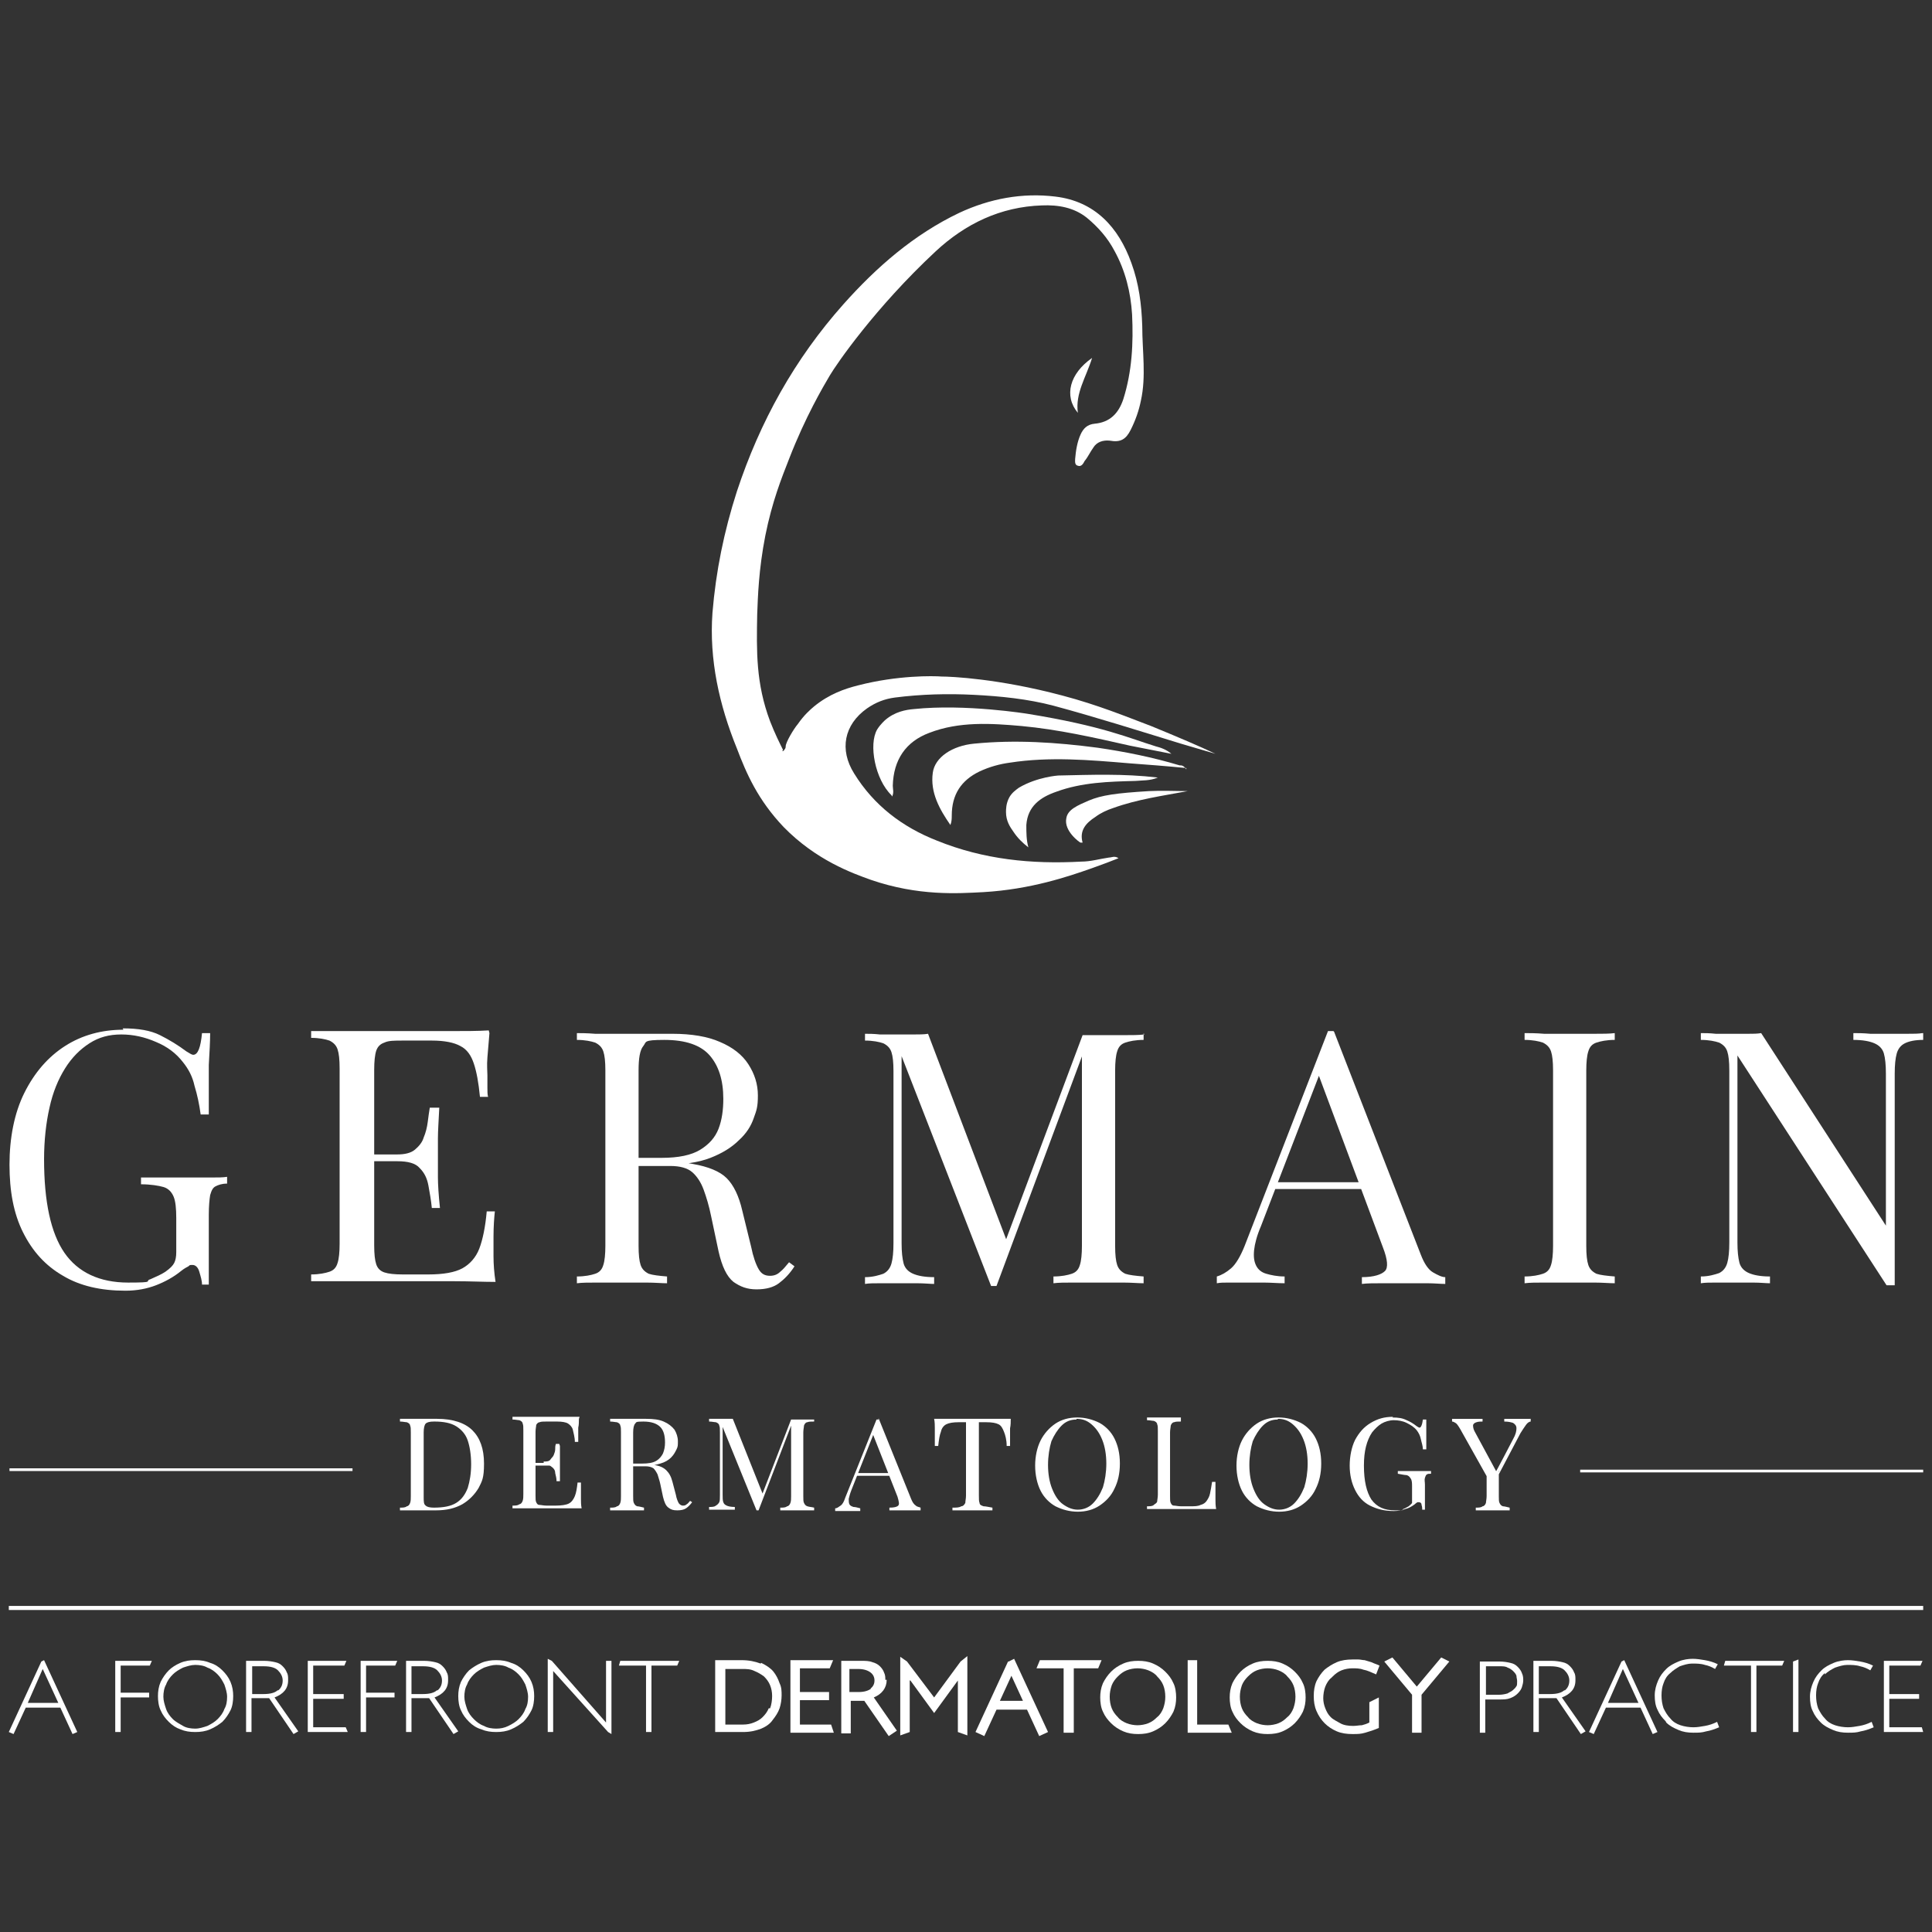 <?xml version="1.0" encoding="UTF-8"?>
<svg id="Layer_1" data-name="Layer 1" xmlns="http://www.w3.org/2000/svg" version="1.1" viewBox="0 0 285 285">
  <rect x="0" y="0" width="285" height="285" fill="#333333" stroke="none"/>
  <defs>
    <style>
      .cls-1 {
        fill: #fff;
        stroke-width: 0px;
      }
    </style>
  </defs>
  <g>
    <path class="cls-1" d="M115.4,110.8c.1,0,.2,0,.3-.2.2-.2.2-.4.2-.5,0-.6,1.2-2.6,1.8-3.3.9-1.3,1.8-2.1,2.4-2.6,2.2-1.8,4.5-2.6,6.5-3.1,5.8-1.5,11.1-1.4,12.3-1.3,1.4,0,8.4.3,17.8,2.8,5.3,1.4,9.4,3.1,13.1,4.5,3.9,1.6,7.2,3,9.5,4.1-1.7-.5-3.4-1-5.1-1.5-6.2-1.9-12.5-3.9-18.8-5.6-3.8-1-7.8-1.4-11.7-1.6-3.9-.2-7.8-.1-11.7.4-1.5.2-2.8.7-4.1,1.6-3.4,2.4-4.1,6.1-1.9,9.6,2.9,4.7,7.1,7.9,12.2,9.9,6.9,2.8,14,3.5,21.3,3.1,1.4,0,2.7-.4,4.1-.6.4,0,.8-.3,1.4.1-1,.4-2.3.9-4,1.5-3.4,1.2-9,3.1-15.9,3.5-3.8.2-9.6.6-16.6-1.8-2.8-1-8.1-2.9-12.9-7.8-3.8-4-5.5-7.9-6.9-11.6-2.6-6.4-4.1-13.1-3.6-20,.5-6.1,1.7-12,3.6-17.9,3.4-10.3,8.5-19.5,15.7-27.6,4.9-5.5,10.4-10.3,17.1-13.5,4.5-2.1,9.3-3,14.2-2.4,5.8.7,9.3,4.5,11.2,9.8,1.1,3,1.5,6.1,1.6,9.3,0,3.7.6,7.4-.2,11-.3,1.5-.8,2.9-1.5,4.3-.7,1.4-1.5,1.9-3.1,1.6-1-.1-1.9.2-2.4,1-.5.7-.8,1.4-1.3,2-.2.4-.5.9-1,.7-.5-.1-.4-.7-.4-1,.1-1.2.3-2.5.8-3.6.4-.9,1-1.5,2.1-1.6,2.2-.2,3.5-1.5,4.2-3.6,1.3-4.1,1.5-8.3,1.3-12.5-.2-3.3-1-6.5-2.6-9.4-1-1.9-2.4-3.5-4.1-4.9-1.9-1.5-4.2-1.9-6.6-1.8-6.1.2-11.3,2.7-15.7,6.8-8.9,8.3-14.6,16.6-15.6,18.3-1,1.7-3.6,6.1-6,12.3-1.1,2.8-2.5,6.3-3.5,11.3-1,5.1-1.1,9.1-1.2,11.6-.1,5.5-.2,10.2,1.9,15.8.7,1.8,1.4,3.2,1.9,4.2Z"/>
    <path class="cls-1" d="M131.5,117.3c-2.4-2.3-3.4-7.5-2.1-9.7.5-.8,1.2-1.4,1.2-1.4,1.4-1.2,3-1.5,4.2-1.6,7.6-.8,16.8.7,16.8.7,11.1,1.8,15,3.6,18.9,4.8.8.2,1.6.5,2.3,1.1-2-.4-4.1-.8-6.1-1.2-5.3-1.2-10.6-2.4-16-2.9-4.5-.4-9.2-.7-13.6,1-3.5,1.3-5.3,4-5.4,7.8,0,.5.2,1-.1,1.6Z"/>
    <path class="cls-1" d="M175,113.3c-3-.3-5.7-.5-8.4-.7-5.9-.5-11.8-1-17.6-.1-1.5.2-3,.6-4.5,1.3-2.7,1.3-4.1,3.4-4.1,6.5,0,.4,0,.9-.2,1.4-1.6-2.3-3-4.8-2.6-7.7.3-2.3,2.9-4,6.1-4.3,6.1-.6,12.1-.2,18.2.6,4.1.6,8.1,1.4,12.1,2.6.3,0,.6,0,1,.6Z"/>
    <path class="cls-1" d="M170.8,114.7c-1.2.5-2.3.4-3.3.5-3.9.1-7.9.2-11.7,1.6-2.3.8-4.2,2.1-4.4,4.9,0,1.1,0,2.2.3,3.3-.9-.7-1.6-1.4-2.2-2.3-.5-.7-1.1-1.6-1.1-2.9,0-.4,0-1.3.5-2.2.4-.7,1-1.1,1.4-1.4,2.7-1.6,5.8-1.8,5.8-1.8,4.8-.1,9.6-.3,14.7.3Z"/>
    <path class="cls-1" d="M175.2,116.7c-3.7.7-7.4,1.2-11,2.5-.9.3-1.8.7-2.6,1.3-1.4.9-2.4,2-1.9,3.8,0,0-.2,0-.2,0,0,0,0,0-.1,0-.1,0-2.5-1.7-2.1-3.6.2-1.3,1.7-1.9,3.3-2.6,1.9-.8,4-1.1,8.9-1.4,1.9-.1,3.9,0,5.7,0Z"/>
    <path class="cls-1" d="M159,60.9c-2.1-2.5-1.2-5.8,2.1-8.1-.9,2.9-2.5,5.2-2.1,8.1Z"/>
  </g>
  <g>
    <path class="cls-1" d="M18.1,151.7c2.3,0,4.1.3,5.5,1,1.4.7,2.7,1.5,3.9,2.4.5.3.8.5,1,.5.7,0,1.1-1.1,1.3-3.2h1.2c0,1.3-.1,2.9-.2,4.7,0,1.8,0,4.3,0,7.3h-1.2c-.2-1.5-.5-2.9-.9-4.2-.3-1.4-.9-2.5-1.7-3.5-1-1.3-2.3-2.3-4-3-1.6-.7-3.3-1.1-5.1-1.1s-3.3.4-4.7,1.3c-1.4.9-2.6,2.1-3.6,3.7-1,1.6-1.8,3.5-2.3,5.8-.5,2.2-.8,4.8-.8,7.6,0,6.3,1,10.9,3,13.8,2,2.9,5.2,4.4,9.4,4.4s2.3-.2,3.3-.5c.9-.4,1.6-.7,2.2-1.1.7-.5,1.1-.9,1.3-1.3.2-.4.3-.9.3-1.6v-5c0-1.4-.1-2.5-.4-3.2-.3-.7-.8-1.2-1.5-1.4-.7-.2-1.9-.4-3.3-.4v-1c.6,0,1.4,0,2.2,0,.8,0,1.7,0,2.6,0,.9,0,1.8,0,2.5,0,1.1,0,2.2,0,3.1,0,.9,0,1.7,0,2.3-.1v1c-.8,0-1.3.2-1.7.4-.4.2-.6.6-.8,1.3-.1.6-.2,1.6-.2,2.9v10.3h-1c0-.6-.2-1.2-.4-1.9-.2-.7-.6-1-1-1s-.4,0-.6.2c-.2.1-.6.3-1.1.7-1.1.9-2.4,1.6-3.7,2.1-1.3.5-2.8.8-4.5.8-3.6,0-6.7-.7-9.2-2.2-2.6-1.5-4.5-3.6-5.9-6.4-1.4-2.8-2-6.1-2-10s.7-7.6,2.2-10.6c1.5-3,3.5-5.3,6-6.9,2.5-1.6,5.4-2.4,8.6-2.4Z"/>
    <path class="cls-1" d="M72.2,152.4c-.1,1.2-.2,2.4-.3,3.6s0,2,0,2.6,0,1.2,0,1.8c0,.6,0,1.1.1,1.4h-1.2c-.2-2.1-.5-3.7-.9-4.9-.4-1.2-1-2.1-2-2.6-.9-.5-2.3-.8-4.2-.8h-4.3c-1.2,0-2.1,0-2.7.3-.6.2-1,.6-1.2,1.2-.2.6-.3,1.6-.3,2.8v25.9c0,1.3.1,2.2.3,2.8.2.6.6,1,1.2,1.2.6.2,1.5.3,2.7.3h3.8c2.2,0,3.9-.3,5-.9,1.1-.6,2-1.6,2.5-2.9.5-1.3.9-3.2,1.1-5.5h1.2c-.1.9-.2,2.2-.2,3.8s0,1.6,0,2.8c0,1.2.1,2.5.3,3.8-1.8,0-3.8-.1-6-.1-2.2,0-4.2,0-6,0h-3c-1.2,0-2.5,0-3.9,0-1.4,0-2.8,0-4.2,0-1.4,0-2.8,0-4.1,0v-1c1.2,0,2.1-.2,2.7-.4.6-.2,1-.6,1.2-1.3.2-.6.3-1.6.3-2.8v-25.9c0-1.3-.1-2.2-.3-2.8-.2-.6-.6-1-1.2-1.3-.6-.2-1.5-.4-2.7-.4v-1c1.3,0,2.6,0,4.1,0,1.4,0,2.8,0,4.2,0,1.4,0,2.7,0,3.9,0h3c1.6,0,3.4,0,5.5,0,2,0,3.9,0,5.5-.1ZM63.2,170.3v1h-9.6v-1h9.6ZM64.8,163.4c-.1,2-.2,3.5-.2,4.5,0,1,0,2,0,2.9s0,1.8,0,2.9c0,1,.1,2.6.3,4.5h-1.2c-.1-1.1-.3-2.2-.5-3.3-.2-1.1-.6-1.9-1.3-2.6-.6-.7-1.7-1-3.3-1v-1c1.1,0,2-.2,2.6-.7.6-.5,1.1-1.1,1.3-1.8.3-.7.5-1.5.6-2.3.1-.8.2-1.5.3-2.1h1.2Z"/>
    <path class="cls-1" d="M84.9,152.4c.7,0,1.7,0,2.9.1,1.2,0,2.4,0,3.5,0,1.6,0,3.2,0,4.7,0,1.5,0,2.6,0,3.2,0,2.8,0,5.2.4,7,1.2,1.9.8,3.3,1.9,4.2,3.3.9,1.4,1.4,2.9,1.4,4.6s-.2,2.2-.6,3.3c-.4,1.2-1.1,2.3-2.2,3.3-1,1-2.4,1.9-4.2,2.6-1.8.7-4,1-6.7,1h-5v-1h4.5c2.5,0,4.4-.4,5.7-1.2,1.3-.8,2.2-1.8,2.7-3.1.5-1.3.7-2.8.7-4.4,0-2.8-.7-4.9-2-6.4-1.3-1.5-3.5-2.3-6.7-2.3s-2.6.3-3.1.9c-.5.6-.7,1.8-.7,3.6v25.9c0,1.3.1,2.2.3,2.8.2.6.6,1,1.2,1.3.6.2,1.5.3,2.7.4v1c-.8,0-1.8-.1-3-.1-1.2,0-2.4,0-3.6,0s-2.6,0-3.8,0c-1.2,0-2.1,0-2.9.1v-1c1.2,0,2.1-.2,2.7-.4.6-.2,1-.6,1.2-1.3.2-.6.3-1.6.3-2.8v-25.9c0-1.3-.1-2.2-.3-2.8-.2-.6-.6-1-1.2-1.3-.6-.2-1.5-.4-2.7-.4v-1ZM93.2,171c1.9,0,3.4.1,4.4.2,1.1,0,2,.2,2.6.2.7,0,1.3.2,2,.3,2.3.4,4,1.1,5,2.1,1,1,1.8,2.6,2.3,4.8l1.3,5.3c.3,1.5.7,2.6,1.1,3.3.4.7.9,1,1.7,1,.6,0,1.1-.2,1.5-.6.4-.3.8-.8,1.3-1.4l.8.6c-.7,1.1-1.5,1.9-2.3,2.5-.8.6-1.9.9-3.3.9s-2.4-.4-3.4-1.1c-1-.8-1.7-2.3-2.2-4.5l-1.1-5.2c-.3-1.5-.7-2.8-1.1-3.9-.4-1.1-1-2-1.7-2.6-.7-.6-1.8-.9-3.2-.9h-5.6v-.9Z"/>
    <path class="cls-1" d="M168.7,152.4v1c-1.2,0-2.1.2-2.7.4-.6.2-1,.6-1.2,1.3-.2.6-.3,1.6-.3,2.8v25.9c0,1.3.1,2.2.3,2.8.2.6.6,1,1.2,1.3.6.2,1.5.3,2.7.4v1c-.8,0-1.8-.1-3-.1-1.2,0-2.4,0-3.6,0s-2.6,0-3.8,0c-1.2,0-2.1,0-2.9.1v-1c1.2,0,2.1-.2,2.7-.4.6-.2,1-.6,1.2-1.3.2-.6.3-1.6.3-2.8v-28.7l.2.2-12.8,34.4h-.8l-13.2-33.9v27.6c0,1.3.1,2.2.3,3,.2.7.7,1.2,1.4,1.5.7.3,1.7.5,3.1.5v1c-.6,0-1.4-.1-2.5-.1-1,0-2,0-2.9,0s-1.8,0-2.6,0c-.9,0-1.6,0-2.2.1v-1c1.2,0,2.1-.3,2.7-.5.6-.3,1-.8,1.2-1.5.2-.7.3-1.7.3-3v-25.4c0-1.3-.1-2.2-.3-2.8-.2-.6-.6-1-1.2-1.3-.6-.2-1.5-.4-2.7-.4v-1c.6,0,1.3,0,2.2.1.9,0,1.8,0,2.6,0s1.6,0,2.4,0c.8,0,1.5,0,2.1-.1l11.9,31.3-.9.4,11.8-31.5h2.5c1.2,0,2.4,0,3.6,0,1.2,0,2.2,0,3-.1Z"/>
    <path class="cls-1" d="M196.8,152.2l12.8,32.9c.5,1.3,1.1,2.2,1.8,2.6.7.4,1.3.7,1.8.7v1c-.7,0-1.6-.1-2.6-.1-1,0-2,0-3,0s-2.6,0-3.8,0c-1.2,0-2.1,0-2.9.1v-1c1.8,0,2.9-.4,3.4-.9.5-.5.4-1.7-.3-3.5l-9.7-26,.8-.7-9.1,23.6c-.6,1.4-.9,2.6-1,3.5-.1,1,0,1.7.3,2.3.3.6.8,1,1.5,1.2.7.2,1.6.4,2.7.4v1c-1,0-2-.1-3.1-.1-1.1,0-2,0-3,0s-1.6,0-2.2,0c-.6,0-1.2,0-1.7.1v-1c.7-.2,1.4-.6,2.1-1.2.7-.6,1.4-1.8,2-3.3l12.3-31.7h.8ZM203.2,174.4v1h-15.6l.5-1h15.1Z"/>
    <path class="cls-1" d="M238.2,152.4v1c-1.2,0-2.1.2-2.7.4-.6.2-1,.6-1.2,1.3-.2.6-.3,1.6-.3,2.8v25.9c0,1.3.1,2.2.3,2.8.2.6.6,1,1.2,1.3.6.2,1.5.3,2.7.4v1c-.8,0-1.8-.1-3-.1-1.2,0-2.4,0-3.6,0s-2.6,0-3.8,0c-1.2,0-2.1,0-2.9.1v-1c1.2,0,2.1-.2,2.7-.4.6-.2,1-.6,1.2-1.3.2-.6.3-1.6.3-2.8v-25.9c0-1.3-.1-2.2-.3-2.8-.2-.6-.6-1-1.2-1.3-.6-.2-1.5-.4-2.7-.4v-1c.7,0,1.7,0,2.9.1,1.2,0,2.5,0,3.8,0s2.4,0,3.6,0c1.2,0,2.2,0,3-.1Z"/>
    <path class="cls-1" d="M283.7,152.4v1c-1.2,0-2.1.2-2.7.5-.6.3-1,.8-1.2,1.5-.2.7-.3,1.7-.3,3v31.2h-1.2l-22-33.9v27.6c0,1.3.1,2.2.3,3,.2.7.7,1.2,1.4,1.5.7.3,1.7.5,3.1.5v1c-.6,0-1.4-.1-2.5-.1-1,0-2,0-2.9,0s-1.8,0-2.6,0c-.9,0-1.6,0-2.2.1v-1c1.2,0,2.1-.3,2.7-.5.6-.3,1-.8,1.2-1.5.2-.7.3-1.7.3-3v-25.4c0-1.3-.1-2.2-.3-2.8-.2-.6-.6-1-1.2-1.3-.6-.2-1.5-.4-2.7-.4v-1c.6,0,1.3,0,2.2.1.9,0,1.8,0,2.6,0s1.5,0,2.2,0c.7,0,1.3,0,1.9-.1l18.4,28.4v-22.4c0-1.3-.1-2.3-.3-3-.2-.7-.7-1.2-1.4-1.5s-1.7-.5-3.1-.5v-1c.6,0,1.5,0,2.5.1,1,0,2,0,2.8,0s1.8,0,2.7,0c.9,0,1.6,0,2.2-.1Z"/>
  </g>
  <g>
    <path class="cls-1" d="M64.5,209.3c2.3,0,4.1.6,5.2,1.7,1.1,1.1,1.7,2.7,1.7,4.9s-.3,2.6-.8,3.6c-.6,1-1.4,1.8-2.4,2.4-1.1.6-2.3.9-3.9.9s-.5,0-.8,0c-.3,0-.7,0-1,0-.3,0-.7,0-1,0-.5,0-.9,0-1.4,0-.4,0-.8,0-1.1,0v-.4c.4,0,.8,0,1-.2.2,0,.4-.2.5-.5s.1-.6.1-1v-9.4c0-.5,0-.8-.1-1,0-.2-.2-.4-.5-.5-.2,0-.6-.1-1-.1v-.4c.3,0,.6,0,1.1,0,.4,0,.9,0,1.3,0,.5,0,1,0,1.6,0,.6,0,1.1,0,1.4,0ZM64,209.7c-.6,0-1,.1-1.2.3-.2.2-.3.7-.3,1.3v9.5c0,.7,0,1.1.3,1.3.2.2.6.3,1.2.3,1.4,0,2.5-.2,3.3-.7.8-.5,1.3-1.2,1.7-2.2.3-1,.5-2.1.5-3.5s-.2-2.6-.5-3.5-.9-1.6-1.7-2.1c-.8-.5-1.9-.7-3.2-.7Z"/>
    <path class="cls-1" d="M85.4,209.3c0,.4,0,.9-.1,1.3,0,.4,0,.7,0,.9s0,.4,0,.7c0,.2,0,.4,0,.5h-.5c0-.7-.2-1.3-.3-1.8-.1-.4-.4-.7-.7-.9-.3-.2-.9-.3-1.6-.3h-1.6c-.4,0-.8,0-1,.1-.2,0-.4.2-.5.4,0,.2-.1.6-.1,1v9.4c0,.5,0,.8.1,1s.2.4.5.4c.2,0,.6.1,1,.1h1.4c.8,0,1.5-.1,1.9-.3.4-.2.7-.6.9-1.1.2-.5.3-1.1.4-2h.5c0,.3,0,.8,0,1.4s0,.6,0,1c0,.4,0,.9.1,1.4-.7,0-1.4,0-2.3,0-.8,0-1.6,0-2.2,0h-1.1c-.5,0-.9,0-1.5,0-.5,0-1.1,0-1.6,0-.5,0-1.1,0-1.5,0v-.4c.4,0,.8,0,1-.2.2,0,.4-.2.5-.5s.1-.6.1-1v-9.4c0-.5,0-.8-.1-1,0-.2-.2-.4-.5-.5-.2,0-.6-.1-1-.1v-.4c.5,0,1,0,1.5,0,.5,0,1.1,0,1.6,0,.5,0,1,0,1.5,0h1.1c.6,0,1.3,0,2.1,0,.8,0,1.5,0,2.1,0ZM82,215.8v.4h-3.6v-.4h3.6ZM82.6,213.3c0,.7,0,1.3,0,1.6,0,.4,0,.7,0,1s0,.7,0,1c0,.4,0,.9,0,1.6h-.5c0-.4-.1-.8-.2-1.2,0-.4-.2-.7-.5-.9-.2-.2-.7-.4-1.2-.4v-.4c.4,0,.8,0,1-.3s.4-.4.5-.7c.1-.3.2-.5.2-.8,0-.3,0-.5.1-.8h.5Z"/>
    <path class="cls-1" d="M89.9,209.3c.3,0,.6,0,1.1,0,.4,0,.9,0,1.3,0,.6,0,1.2,0,1.8,0,.6,0,1,0,1.2,0,1.1,0,1.9.1,2.6.4.7.3,1.2.7,1.6,1.2.3.5.5,1.1.5,1.7s0,.8-.2,1.2c-.2.4-.4.8-.8,1.2s-.9.7-1.6.9-1.5.4-2.5.4h-1.9v-.4h1.7c.9,0,1.6-.1,2.1-.4.5-.3.8-.7,1-1.1.2-.5.3-1,.3-1.6,0-1-.2-1.8-.7-2.3-.5-.5-1.3-.8-2.5-.8s-1,.1-1.2.3c-.2.2-.3.7-.3,1.3v9.4c0,.5,0,.8.1,1s.2.4.5.5c.2,0,.6.1,1,.2v.4c-.3,0-.7,0-1.1,0-.5,0-.9,0-1.4,0s-1,0-1.4,0c-.4,0-.8,0-1.1,0v-.4c.4,0,.8,0,1-.2.2,0,.4-.2.5-.5s.1-.6.1-1v-9.4c0-.5,0-.8-.1-1,0-.2-.2-.4-.5-.5-.2,0-.6-.1-1-.1v-.4ZM93,216.1c.7,0,1.3,0,1.7,0,.4,0,.7,0,1,0,.3,0,.5,0,.7,0,.9.1,1.5.4,1.9.8.4.4.7.9.9,1.7l.5,1.9c.1.6.3,1,.4,1.2.1.2.4.4.6.4.2,0,.4,0,.6-.2.2-.1.3-.3.5-.5l.3.2c-.3.4-.6.7-.9.9-.3.2-.7.3-1.3.3s-.9-.1-1.3-.4-.6-.8-.8-1.6l-.4-1.9c-.1-.5-.3-1-.4-1.4-.2-.4-.4-.7-.6-.9-.3-.2-.7-.3-1.2-.3h-2.1v-.3Z"/>
    <path class="cls-1" d="M120.1,209.3v.4c-.4,0-.8,0-1,.1-.2,0-.4.2-.5.5,0,.2-.1.6-.1,1v9.4c0,.5,0,.8.1,1s.2.4.5.5.6.1,1,.2v.4c-.3,0-.7,0-1.1,0-.5,0-.9,0-1.4,0s-1,0-1.4,0c-.4,0-.8,0-1.1,0v-.4c.4,0,.8,0,1-.2.2,0,.4-.2.5-.5s.1-.6.1-1v-10.4h0c0,0-4.8,12.5-4.8,12.5h-.3l-5-12.3v10c0,.5,0,.8.1,1.1s.3.4.5.5.6.2,1.2.2v.4c-.2,0-.5,0-.9,0-.4,0-.7,0-1.1,0s-.7,0-1,0c-.3,0-.6,0-.8,0v-.4c.4,0,.8,0,1-.2.2-.1.4-.3.5-.5s.1-.6.1-1.1v-9.2c0-.5,0-.8-.1-1,0-.2-.2-.4-.5-.5-.2,0-.6-.1-1-.1v-.4c.2,0,.5,0,.8,0,.3,0,.7,0,1,0s.6,0,.9,0c.3,0,.6,0,.8,0l4.5,11.3-.3.2,4.4-11.4h.9c.5,0,.9,0,1.4,0,.5,0,.8,0,1.1,0Z"/>
    <path class="cls-1" d="M129.6,209.2l4.8,11.9c.2.5.4.8.7,1,.2.2.5.2.7.3v.4c-.3,0-.6,0-1,0-.4,0-.8,0-1.1,0s-1,0-1.4,0c-.4,0-.8,0-1.1,0v-.4c.7,0,1.1-.1,1.3-.3.2-.2.1-.6-.1-1.3l-3.7-9.4.3-.2-3.4,8.6c-.2.5-.3.9-.4,1.3,0,.3,0,.6.1.8.1.2.3.3.6.4.3,0,.6.1,1,.2v.4c-.4,0-.8,0-1.2,0-.4,0-.8,0-1.1,0s-.6,0-.8,0c-.2,0-.4,0-.6,0v-.4c.3,0,.5-.2.8-.4.3-.2.5-.6.7-1.2l4.6-11.5h.3ZM132,217.3v.4h-5.9l.2-.4h5.7Z"/>
    <path class="cls-1" d="M149.1,209.3c0,.5,0,.9-.1,1.4,0,.4,0,.8,0,1s0,.6,0,.9c0,.3,0,.5,0,.7h-.5c0-.9-.2-1.6-.4-2.1-.2-.5-.4-.9-.8-1.1-.4-.2-1-.3-1.8-.3h-1.1v10.8c0,.5,0,.9.1,1.1,0,.3.3.4.6.5.3,0,.7.1,1.3.2v.4c-.3,0-.8,0-1.3,0-.5,0-1.1,0-1.6,0s-1.1,0-1.7,0c-.5,0-.9,0-1.3,0v-.4c.6,0,1,0,1.3-.2.3,0,.5-.3.6-.5,0-.3.1-.6.1-1.1v-10.8h-1.1c-.8,0-1.4.1-1.8.3s-.7.6-.8,1.1c-.2.5-.3,1.2-.4,2.1h-.5c0-.2,0-.4,0-.7,0-.3,0-.5,0-.9s0-.6,0-1c0-.4,0-.9-.1-1.4.6,0,1.2,0,1.8,0,.6,0,1.3,0,2,0h3.6c.6,0,1.3,0,2,0,.7,0,1.3,0,1.8,0Z"/>
    <path class="cls-1" d="M158.9,209.1c1.2,0,2.3.3,3.3.8.9.5,1.7,1.3,2.2,2.3.5,1,.8,2.2.8,3.7s-.3,2.7-.8,3.7c-.5,1.1-1.3,1.9-2.2,2.5s-2,.9-3.2.9-2.3-.3-3.3-.8c-.9-.5-1.7-1.3-2.2-2.3-.5-1-.8-2.3-.8-3.7s.3-2.7.8-3.7,1.3-1.9,2.2-2.5c.9-.6,2-.9,3.2-.9ZM158.8,209.4c-.9,0-1.6.3-2.2.9-.6.6-1.1,1.4-1.5,2.3-.3,1-.5,2.2-.5,3.5s.2,2.5.6,3.5c.4,1,.9,1.8,1.6,2.3.7.5,1.4.8,2.2.8s1.6-.3,2.2-.9c.6-.6,1.1-1.4,1.5-2.4.3-1,.5-2.2.5-3.5s-.2-2.5-.6-3.5c-.4-1-.9-1.7-1.6-2.3s-1.4-.8-2.2-.8Z"/>
    <path class="cls-1" d="M174.2,209.3v.4c-.4,0-.8,0-1,.1-.2,0-.4.2-.5.5,0,.2-.1.6-.1,1v9.4c0,.5,0,.8.1,1s.2.4.5.4c.2,0,.6.1,1,.1h1.4c.6,0,1.1,0,1.5-.2.4-.1.7-.3.9-.6.2-.3.4-.6.5-1.1.1-.5.2-1,.3-1.7h.5c0,.4,0,.9,0,1.6s0,.6,0,1c0,.4,0,.9.1,1.4-.7,0-1.4,0-2.3,0-.8,0-1.6,0-2.2,0h-1.1c-.5,0-.9,0-1.5,0-.5,0-1.1,0-1.6,0-.5,0-1.1,0-1.5,0v-.4c.4,0,.8,0,1-.2s.4-.2.5-.5c0-.2.1-.6.1-1v-9.4c0-.5,0-.8-.1-1,0-.2-.2-.4-.5-.5-.2,0-.6-.1-1-.1v-.4c.3,0,.6,0,1.1,0,.4,0,.9,0,1.4,0s.9,0,1.4,0c.5,0,.8,0,1.1,0Z"/>
    <path class="cls-1" d="M188.6,209.1c1.2,0,2.3.3,3.3.8.9.5,1.7,1.3,2.2,2.3.5,1,.8,2.2.8,3.7s-.3,2.7-.8,3.7c-.5,1.1-1.3,1.9-2.2,2.5s-2,.9-3.2.9-2.3-.3-3.3-.8c-.9-.5-1.7-1.3-2.2-2.3-.5-1-.8-2.3-.8-3.7s.3-2.7.8-3.7,1.3-1.9,2.2-2.5c.9-.6,2-.9,3.2-.9ZM188.5,209.4c-.9,0-1.6.3-2.2.9-.6.6-1.1,1.4-1.5,2.3-.3,1-.5,2.2-.5,3.5s.2,2.5.6,3.5c.4,1,.9,1.8,1.6,2.3.7.5,1.4.8,2.2.8s1.6-.3,2.2-.9c.6-.6,1.1-1.4,1.5-2.4.3-1,.5-2.2.5-3.5s-.2-2.5-.6-3.5c-.4-1-.9-1.7-1.6-2.3s-1.4-.8-2.2-.8Z"/>
    <path class="cls-1" d="M205.4,209.1c.9,0,1.5.1,2.1.4.5.2,1,.5,1.5.9.2.1.3.2.4.2.2,0,.4-.4.5-1.2h.5c0,.5,0,1,0,1.7,0,.7,0,1.6,0,2.7h-.5c0-.5-.2-1-.3-1.5-.1-.5-.3-.9-.6-1.3-.4-.5-.9-.8-1.5-1.1-.6-.3-1.3-.4-1.9-.4s-1.3.2-1.8.5c-.5.3-1,.8-1.4,1.3-.4.6-.7,1.3-.9,2.1-.2.8-.3,1.7-.3,2.8,0,2.3.4,3.9,1.1,5,.8,1.1,1.9,1.6,3.5,1.6s.9,0,1.2-.2c.3-.1.6-.3.8-.4.2-.2.4-.3.5-.5,0-.1,0-.3,0-.6v-1.8c0-.5,0-.9-.2-1.2s-.3-.4-.6-.5c-.3,0-.7-.1-1.3-.2v-.4c.2,0,.5,0,.8,0,.3,0,.6,0,1,0,.3,0,.7,0,1,0,.4,0,.8,0,1.2,0s.6,0,.9,0v.4c-.3,0-.5,0-.6.1-.1,0-.2.2-.3.5s0,.6,0,1v3.7h-.4c0-.2,0-.4-.1-.7,0-.3-.2-.4-.4-.4s-.2,0-.2,0c0,0-.2.1-.4.3-.4.3-.9.6-1.4.7-.5.2-1.1.3-1.7.3-1.4,0-2.5-.3-3.5-.8-1-.5-1.7-1.3-2.2-2.3-.5-1-.8-2.2-.8-3.6s.3-2.8.8-3.8c.6-1.1,1.3-1.9,2.3-2.5,1-.6,2-.9,3.3-.9Z"/>
    <path class="cls-1" d="M225.8,209.3v.4c-.2,0-.5.2-.7.5-.2.3-.5.7-.8,1.2l-4,7.6h-.3l-4.6-8.2c-.3-.5-.5-.8-.7-.9-.2-.1-.3-.2-.5-.2v-.4c.3,0,.5,0,.8,0,.3,0,.6,0,.9,0s.9,0,1.4,0c.5,0,.9,0,1.4,0v.4c-.3,0-.6,0-.9.1s-.4.2-.5.4c0,.2,0,.5.2.9l3.3,6.1h-.2c0,.1,2.6-4.9,2.6-4.9.4-.7.5-1.2.5-1.6s-.2-.6-.5-.8c-.3-.1-.7-.2-1.3-.2v-.4c.4,0,.8,0,1.2,0,.4,0,.8,0,1.1,0s.6,0,.8,0c.2,0,.4,0,.6,0ZM221.1,217v3.7c0,.5,0,.8.1,1s.2.4.5.5c.2,0,.6.1,1,.2v.4c-.3,0-.7,0-1.1,0-.5,0-.9,0-1.4,0s-1,0-1.4,0c-.4,0-.8,0-1.1,0v-.4c.4,0,.8,0,1-.2.2,0,.4-.2.5-.5,0-.2.1-.6.1-1v-3.9l1.1,1.2.8-1Z"/>
  </g>
  <rect class="cls-1" x="233.1" y="216.8" width="50.6" height=".4"/>
  <rect class="cls-1" x="1.4" y="216.6" width="50.6" height=".4"/>
  <rect class="cls-1" x="1.3" y="236.9" width="282.4" height=".6"/>
  <g>
    <path class="cls-1" d="M269.2,247c.4-.4.9-.7,1.5-1,.6-.2,1.2-.4,1.8-.4s1.3,0,1.9.2c.5.1,1,.3,1.5.6l.4-.7c-.6-.3-1.3-.5-1.9-.6-.6-.1-1.2-.2-1.8-.2s-1.4.1-2.1.4c-.7.3-1.3.6-1.8,1.1-.5.5-.9,1-1.2,1.7-.3.7-.5,1.4-.5,2.2s.1,1.5.4,2.1c.3.7.7,1.2,1.2,1.7.5.5,1.1.8,1.8,1.1.7.3,1.4.4,2.2.4s1.2,0,1.9-.2c.6-.1,1.2-.3,1.9-.6l-.3-.8c-.6.3-1.2.5-1.8.6-.6.1-1.1.2-1.7.2s-1.3-.1-1.9-.3c-.6-.2-1.1-.5-1.5-1-.4-.4-.7-.9-1-1.5-.2-.6-.3-1.2-.3-1.9s.1-1.3.3-1.8c.2-.6.5-1.1,1-1.5Z"/>
    <path class="cls-1" d="M66.1,247.7c0-.3,0-.7-.2-1-.1-.3-.3-.6-.6-.9-.3-.3-.6-.5-1.1-.6-.4-.1-1-.2-1.6-.2h-2.7v10.5h.8v-5h2.6l3.6,5.3.7-.4-3.5-5c1.3-.5,2-1.3,2-2.5ZM64.5,249.3c-.4.4-1.1.6-2.1.6h-1.7v-4.1h1.7c1,0,1.7.2,2.1.6.4.4.7.9.7,1.5s-.2,1.1-.7,1.5Z"/>
    <polygon class="cls-1" points="265.3 255.5 265.3 244.8 264.5 245.1 264.5 255.5 265.3 255.5"/>
    <path class="cls-1" d="M75.4,245.3c-.7-.3-1.4-.4-2.2-.4s-1.5.1-2.2.4c-.7.3-1.3.7-1.8,1.1-.5.5-.9,1.1-1.2,1.7-.3.7-.4,1.4-.4,2.1s.1,1.5.4,2.1c.3.7.7,1.2,1.2,1.7.5.5,1.1.9,1.8,1.1.7.3,1.4.4,2.2.4s1.5-.1,2.2-.4c.7-.3,1.3-.7,1.8-1.1.5-.5.9-1.1,1.2-1.7.3-.6.4-1.4.4-2.1s-.1-1.4-.4-2.1c-.3-.7-.7-1.2-1.2-1.7-.5-.5-1.1-.9-1.8-1.1ZM77.9,250.3c0,.7-.1,1.3-.4,1.8-.2.6-.6,1.1-1,1.5-.4.4-.9.7-1.5,1s-1.2.4-1.8.4-1.3-.1-1.8-.4c-.6-.2-1.1-.6-1.5-1-.4-.4-.8-.9-1-1.5-.2-.6-.4-1.2-.4-1.8s.1-1.3.4-1.8c.2-.6.6-1.1,1-1.5.4-.4.9-.7,1.5-1,.6-.2,1.2-.4,1.8-.4s1.3.1,1.8.4c.6.2,1.1.6,1.5,1,.4.4.7.9,1,1.5.2.6.4,1.2.4,1.8Z"/>
    <polygon class="cls-1" points="81.4 245 80.8 244.7 80.8 255.5 81.6 255.5 81.6 246.5 89.7 255.5 90.2 255.8 90.2 245 89.4 245 89.4 254.1 81.4 245"/>
    <polygon class="cls-1" points="58.3 245.7 58.6 245 53.2 245 53.2 255.5 54 255.5 54 250.4 58.2 250.4 58.2 249.7 54 249.7 54 245.7 58.3 245.7"/>
    <polygon class="cls-1" points="283.3 245.7 283.6 245 277.9 245 277.9 255.5 283.7 255.5 283.5 254.8 278.7 254.8 278.7 250.6 283.1 250.6 283.1 249.9 278.7 249.9 278.7 245.7 283.3 245.7"/>
    <path class="cls-1" d="M31,245.3c-.7-.3-1.4-.4-2.2-.4s-1.5.1-2.2.4c-.7.3-1.3.7-1.7,1.1-.5.5-.9,1.1-1.2,1.7-.3.7-.4,1.4-.4,2.1s.1,1.5.4,2.1c.3.7.7,1.2,1.2,1.7.5.5,1.1.9,1.7,1.1.7.3,1.4.4,2.2.4s1.5-.1,2.2-.4c.7-.3,1.3-.7,1.8-1.1.5-.5.9-1.1,1.2-1.7.3-.6.4-1.4.4-2.1s-.1-1.4-.4-2.1c-.3-.7-.7-1.2-1.2-1.7-.5-.5-1.1-.9-1.8-1.1ZM33.5,250.3c0,.7-.1,1.3-.4,1.8-.2.6-.6,1.1-1,1.5-.4.4-.9.7-1.5,1-.6.2-1.2.4-1.8.4s-1.3-.1-1.8-.4-1.1-.6-1.5-1c-.4-.4-.8-.9-1-1.5-.2-.6-.4-1.2-.4-1.8s.1-1.3.4-1.8c.2-.6.6-1.1,1-1.5.4-.4.9-.7,1.5-1,.6-.2,1.2-.4,1.8-.4s1.3.1,1.8.4c.6.2,1.1.6,1.5,1,.4.4.7.9,1,1.5.2.6.4,1.2.4,1.8Z"/>
    <polygon class="cls-1" points="158.4 255.6 158.4 246.1 162 246.1 162.5 244.9 153.4 244.9 152.9 246.1 156.9 246.1 156.9 255.6 158.4 255.6"/>
    <path class="cls-1" d="M1.3,255.5l.7.3,1.8-3.9h5.1l1.8,3.9.7-.3-4.9-10.6-.4.2-4.8,10.4ZM8.6,251.2h-4.5l2.2-5,2.3,5Z"/>
    <polygon class="cls-1" points="22.1 245.7 22.4 245 17 245 17 255.5 17.8 255.5 17.8 250.4 22 250.4 22 249.7 17.8 249.7 17.8 245.7 22.1 245.7"/>
    <path class="cls-1" d="M42.5,247.7c0-.3,0-.7-.2-1-.1-.3-.3-.6-.6-.9-.3-.3-.6-.5-1.1-.6-.4-.1-1-.2-1.6-.2h-2.7v10.5h.8v-5h2.6l3.6,5.3.7-.4-3.5-5c1.3-.5,2-1.3,2-2.5ZM41,249.3c-.4.4-1.1.6-2.1.6h-1.7v-4.1h1.7c1,0,1.7.2,2.1.6.4.4.7.9.7,1.5s-.2,1.1-.7,1.5Z"/>
    <polygon class="cls-1" points="96.1 255.5 96.1 245.7 99.9 245.7 100.2 245 91.5 245 91.3 245.7 95.3 245.7 95.3 255.5 96.1 255.5"/>
    <polygon class="cls-1" points="50.8 245.7 51.1 245 45.4 245 45.4 255.5 51.3 255.5 51 254.8 46.2 254.8 46.2 250.6 50.7 250.6 50.7 249.9 46.2 249.9 46.2 245.7 50.8 245.7"/>
    <polygon class="cls-1" points="142.7 256 142.7 244.3 141.7 245.1 137.8 250.4 133.8 245.1 132.8 244.4 132.8 256 134.2 255.5 134.2 247.9 134.3 247.9 137.8 252.7 141.3 247.9 141.3 247.9 141.3 255.5 142.7 256"/>
    <polygon class="cls-1" points="175.2 244.9 175.2 255.6 181.7 255.6 181.2 254.4 176.6 254.4 176.6 244.9 175.2 244.9"/>
    <path class="cls-1" d="M196.6,247.3c.4-.4.8-.7,1.3-.9.5-.2,1.1-.3,1.6-.3s1.1,0,1.6.2c.6.1,1.2.4,1.9.7l.5-1.3c-.4-.2-.8-.3-1.2-.5-.3-.1-.7-.2-1-.3-.3,0-.6-.1-.9-.1-.3,0-.6,0-.9,0-.8,0-1.6.1-2.3.4-.7.3-1.3.7-1.8,1.1-.5.5-.9,1.1-1.2,1.7-.3.7-.4,1.4-.4,2.2s.1,1.5.4,2.2c.3.7.7,1.3,1.2,1.8.5.5,1.1.9,1.8,1.2.7.3,1.5.4,2.3.4s1.2,0,1.9-.2c.7-.2,1.3-.4,2-.7v-4.5l-1.4.7v3c-.4.2-.7.3-1.1.4-.4,0-.8.1-1.3.1-.7,0-1.4-.1-1.9-.4s-1-.5-1.4-.9c-.4-.4-.6-.8-.8-1.3-.2-.5-.3-1-.3-1.5s.1-1.2.3-1.7c.2-.5.5-1,.9-1.3Z"/>
    <polygon class="cls-1" points="209.7 255.6 209.7 250 213.8 245.1 212.6 244.5 209 248.8 205.4 244.5 204.2 245.1 208.3 250 208.3 255.6 209.7 255.6"/>
    <path class="cls-1" d="M148.7,245.1l-4.8,10.4,1.3.6,1.8-3.9h4.5l1.8,3.9,1.3-.6-5-10.8-.8.4ZM147.5,250.9l1.7-3.7,1.7,3.7h-3.4Z"/>
    <path class="cls-1" d="M183,254.2c.5.5,1.1.9,1.8,1.2.7.3,1.4.4,2.2.4s1.5-.1,2.2-.4c.7-.3,1.3-.7,1.8-1.2.5-.5.9-1.1,1.2-1.7.3-.7.4-1.4.4-2.1s-.1-1.5-.4-2.1c-.3-.7-.7-1.2-1.2-1.7-.5-.5-1.1-.9-1.8-1.2-.7-.3-1.4-.4-2.2-.4s-1.5.1-2.2.4c-.7.3-1.3.7-1.8,1.2-.5.5-.9,1.1-1.2,1.7-.3.7-.4,1.4-.4,2.1s.1,1.5.4,2.1c.3.7.7,1.2,1.2,1.7ZM183.2,248.6c.2-.5.5-.9.9-1.3.4-.4.8-.7,1.3-.9.5-.2,1.1-.3,1.6-.3s1.1.1,1.6.3c.5.2,1,.5,1.3.9.4.4.7.8.9,1.3.2.5.3,1.1.3,1.7s-.1,1.1-.3,1.7c-.2.5-.5,1-.9,1.3-.4.4-.8.7-1.3.9-.5.2-1.1.3-1.6.3s-1.1-.1-1.6-.3c-.5-.2-1-.5-1.3-.9-.4-.4-.7-.8-.9-1.3-.2-.5-.3-1.1-.3-1.7s.1-1.1.3-1.7Z"/>
    <path class="cls-1" d="M163.9,254.2c.5.5,1.1.9,1.8,1.2.7.3,1.4.4,2.2.4s1.5-.1,2.2-.4c.7-.3,1.3-.7,1.8-1.2.5-.5.9-1.1,1.2-1.7.3-.7.4-1.4.4-2.1s-.1-1.5-.4-2.1c-.3-.7-.7-1.2-1.2-1.7-.5-.5-1.1-.9-1.8-1.2-.7-.3-1.4-.4-2.2-.4s-1.5.1-2.2.4c-.7.3-1.3.7-1.8,1.2-.5.5-.9,1.1-1.2,1.7-.3.7-.4,1.4-.4,2.1s.1,1.5.4,2.1c.3.7.7,1.2,1.2,1.7ZM164,248.6c.2-.5.5-.9.9-1.3.4-.4.8-.7,1.3-.9.5-.2,1.1-.3,1.6-.3s1.1.1,1.6.3c.5.2,1,.5,1.3.9.4.4.7.8.9,1.3.2.5.3,1.1.3,1.7s-.1,1.1-.3,1.7c-.2.5-.5,1-.9,1.3-.4.4-.8.7-1.3.9-.5.2-1.1.3-1.6.3s-1.1-.1-1.6-.3c-.5-.2-1-.5-1.3-.9-.4-.4-.7-.8-.9-1.3-.2-.5-.3-1.1-.3-1.7s.1-1.1.3-1.7Z"/>
    <path class="cls-1" d="M239.2,245.1l-4.8,10.4.7.3,1.8-3.9h5.1l1.8,3.9.7-.3-4.9-10.6-.4.2ZM237.2,251.2l2.2-5,2.3,5h-4.5Z"/>
    <path class="cls-1" d="M112.2,245.4c-.8-.3-1.7-.5-2.8-.5h-3.9v10.6h4.1c1.1,0,1.9-.2,2.7-.5.7-.3,1.3-.7,1.7-1.3.4-.5.8-1.1,1-1.7.2-.6.3-1.3.3-1.9s0-1.2-.3-1.8c-.2-.6-.5-1.2-.9-1.7-.4-.5-1-.9-1.8-1.3ZM113.4,252c-.2.5-.5.9-.9,1.3-.4.4-.8.6-1.3.8-.5.2-1,.3-1.6.3h-2.6v-8.2h2.5c.6,0,1.2,0,1.8.3.5.2,1,.5,1.4.8.4.4.7.8.9,1.3.2.5.3,1,.3,1.6s-.1,1.3-.3,1.8Z"/>
    <path class="cls-1" d="M130.6,247.8c0-.4,0-.7-.2-1.1-.1-.3-.3-.6-.6-.9-.3-.3-.7-.5-1.1-.6-.5-.2-1-.2-1.7-.2h-2.9v10.7h1.4v-4.8h2l3.6,5.2,1.2-.8-3.4-4.9c1.2-.5,1.9-1.4,1.9-2.6ZM128.5,249.1c-.4.3-1,.5-1.8.5h-1.4v-3.4h1.3c.8,0,1.4.2,1.8.5.4.3.6.7.6,1.2s-.2.9-.6,1.2Z"/>
    <polygon class="cls-1" points="259.1 255.5 259.1 245.7 262.9 245.7 263.2 245 254.5 245 254.3 245.7 258.3 245.7 258.3 255.5 259.1 255.5"/>
    <path class="cls-1" d="M245.8,254.1c.5.5,1.1.8,1.8,1.1.7.3,1.4.4,2.2.4s1.2,0,1.9-.2c.6-.1,1.2-.3,1.9-.6l-.3-.8c-.6.3-1.2.5-1.8.6-.6.1-1.1.2-1.7.2s-1.3-.1-1.9-.3c-.6-.2-1.1-.5-1.5-1-.4-.4-.7-.9-1-1.5-.2-.6-.3-1.2-.3-1.9s.1-1.3.3-1.8c.2-.6.5-1.1,1-1.5.4-.4.9-.7,1.4-1,.6-.2,1.2-.4,1.8-.4s1.3,0,1.9.2c.5.1,1,.3,1.5.6l.4-.7c-.6-.3-1.3-.5-1.9-.6-.6-.1-1.2-.2-1.8-.2s-1.4.1-2.1.4c-.7.3-1.3.6-1.8,1.1-.5.5-.9,1-1.2,1.7-.3.7-.5,1.4-.5,2.2s.1,1.5.4,2.1c.3.7.7,1.2,1.2,1.7Z"/>
    <polygon class="cls-1" points="122.4 246.1 122.9 244.9 116.6 244.9 116.6 255.6 123 255.6 122.6 254.4 118 254.4 118 250.8 122.3 250.8 122.3 249.6 118 249.6 118 246.1 122.4 246.1"/>
    <path class="cls-1" d="M232.4,247.7c0-.3,0-.7-.2-1-.1-.3-.3-.6-.6-.9-.3-.3-.6-.5-1.1-.6-.4-.1-1-.2-1.6-.2h-2.7v10.5h.8v-5h2.6l3.6,5.3.7-.4-3.5-5c1.3-.5,2-1.3,2-2.5ZM230.8,249.3c-.4.4-1.1.6-2.1.6h-1.7v-4.1h1.7c1,0,1.7.2,2.1.6.4.4.7.9.7,1.5s-.2,1.1-.7,1.5Z"/>
    <path class="cls-1" d="M222.8,245.3c-.4-.1-1-.2-1.6-.2h-2.9v10.5h.8v-4.9h2c.7,0,1.2,0,1.7-.2s.8-.4,1.1-.7c.3-.3.5-.6.6-.9.1-.3.2-.7.2-1s0-.7-.2-1.1c-.1-.3-.3-.6-.6-.9-.3-.3-.6-.5-1.1-.6ZM223.7,248.6c0,.3-.3.5-.5.7-.2.2-.5.3-.8.5-.3.1-.8.2-1.2.2h-2v-4.2h2c.5,0,.9,0,1.2.2.3.1.6.3.8.5.2.2.4.4.5.7,0,.3.1.5.1.8s0,.6-.1.8Z"/>
  </g>
</svg>